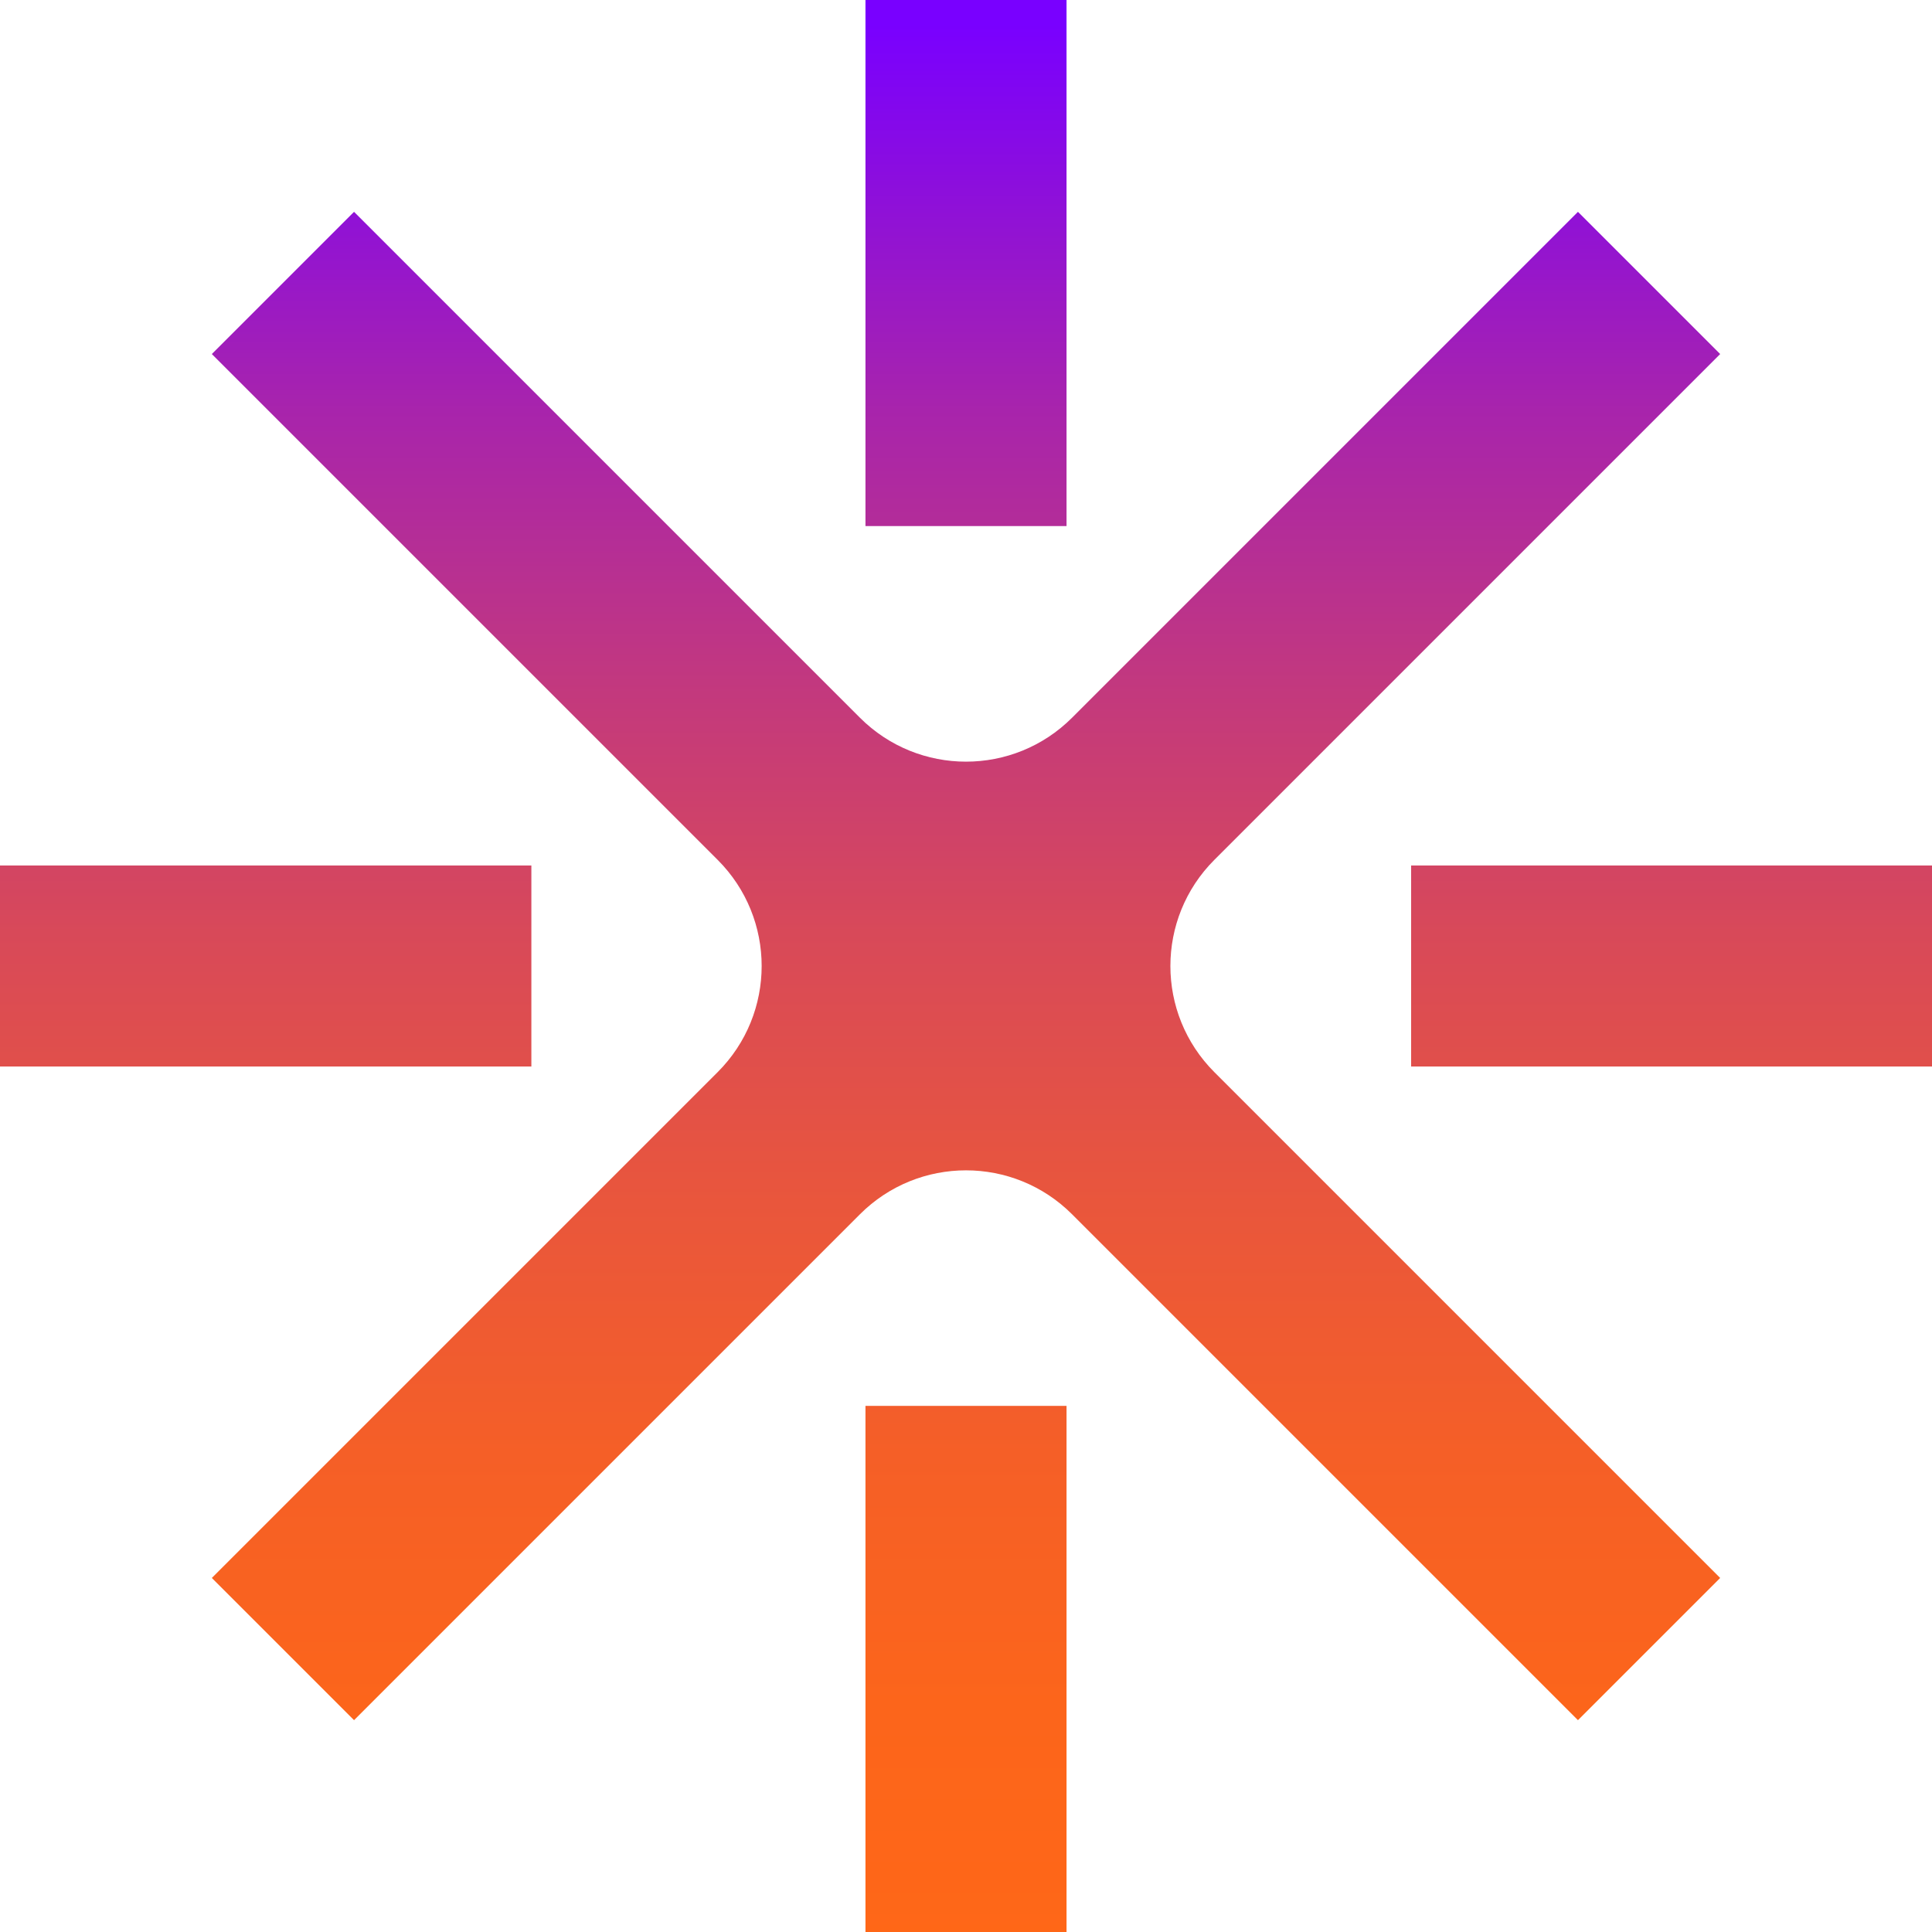 <svg width="28" height="28" viewBox="0 0 28 28" fill="none" xmlns="http://www.w3.org/2000/svg">
<path d="M12.543 28H15.457V20.375H12.543V28ZM20.451 15.457H28V12.543H20.451V15.457ZM0 15.457H7.701V12.543H0V15.457ZM15.538 10.401C14.688 11.251 13.312 11.251 12.462 10.401L5.131 3.07L3.07 5.131L10.401 12.462C11.251 13.312 11.251 14.688 10.401 15.538L3.07 22.869L5.131 24.93L12.462 17.599C13.312 16.749 14.688 16.749 15.538 17.599L22.869 24.93L24.93 22.869L17.599 15.538C16.75 14.688 16.75 13.312 17.599 12.462L24.93 5.131L22.869 3.07L15.538 10.401ZM12.543 7.624H15.457V0H12.543V7.625V7.624Z" fill="url(#paint0_linear_1_192)"/>
<defs>
<linearGradient id="paint0_linear_1_192" x1="14.481" y1="0.352" x2="14.481" y2="28.352" gradientUnits="userSpaceOnUse">
<stop stop-color="#7900FF"/>
<stop offset="0.07" stop-color="#890CE2"/>
<stop offset="0.2" stop-color="#A824AC"/>
<stop offset="0.34" stop-color="#C2387F"/>
<stop offset="0.47" stop-color="#D84959"/>
<stop offset="0.61" stop-color="#E9563C"/>
<stop offset="0.74" stop-color="#F55F27"/>
<stop offset="0.87" stop-color="#FC651B"/>
<stop offset="1" stop-color="#FF6717"/>
</linearGradient>
</defs>
</svg>
